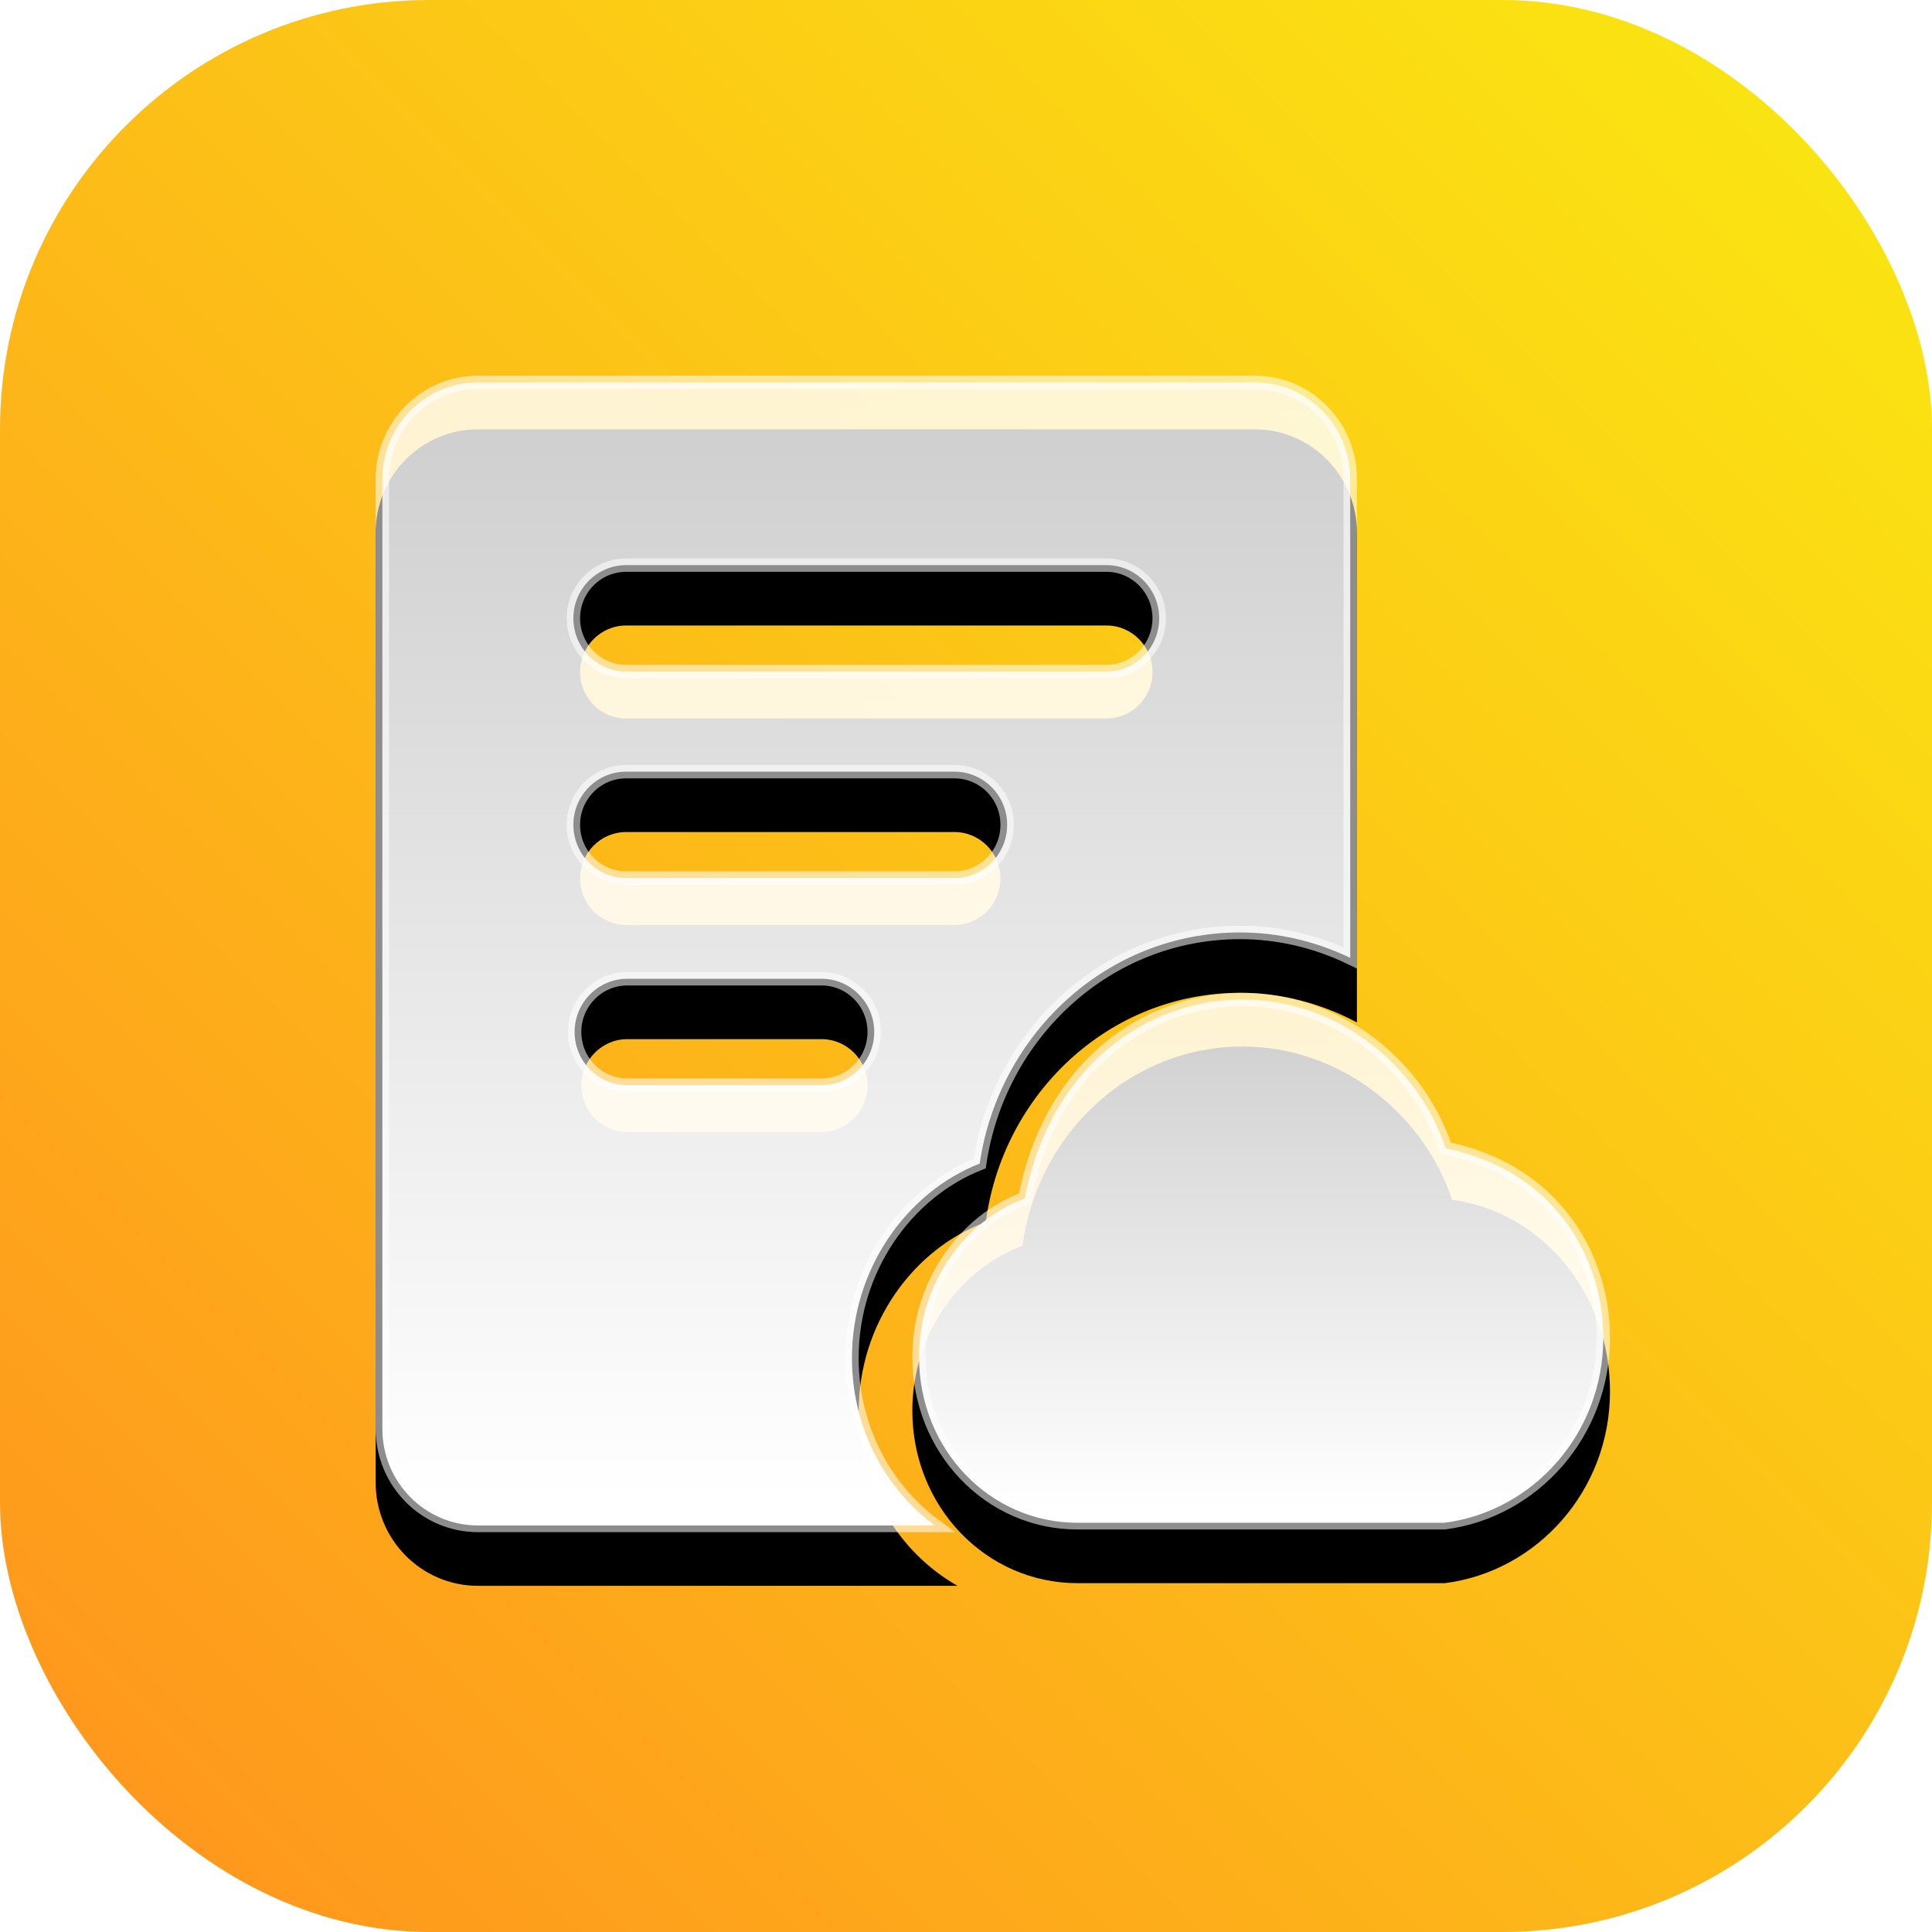<?xml version="1.0" encoding="UTF-8"?>
<svg width="72px" height="72px" viewBox="0 0 72 72" version="1.1" xmlns="http://www.w3.org/2000/svg" xmlns:xlink="http://www.w3.org/1999/xlink">
    <title>通用/云上办公/云上办公解决方案</title>
    <defs>
        <linearGradient x1="100%" y1="3.74700271e-14%" x2="-1.51788304e-15%" y2="100%" id="linearGradient-1">
            <stop stop-color="#FAEA11" offset="0%"></stop>
            <stop stop-color="#FF921E" offset="100%"></stop>
        </linearGradient>
        <linearGradient x1="50%" y1="0%" x2="50%" y2="100%" id="linearGradient-2">
            <stop stop-color="#FFFFFF" stop-opacity="0.804" offset="0%"></stop>
            <stop stop-color="#FFFFFF" offset="97.14%"></stop>
        </linearGradient>
        <path d="M32.759,0 C34.862,0 36.568,1.723 36.568,3.848 L36.569,22.104 C35.253,21.401 33.766,21 32.211,21 C27.316,21 23.368,24.779 22.737,29.543 C20.053,30.529 18,33.321 18,36.607 C18,39.42 19.482,41.848 21.684,43.099 L3.809,43.099 C1.706,43.099 0,41.376 0,39.251 L0,3.848 C0,1.723 1.706,0 3.809,0 L32.759,0 Z M16.616,22.726 L9.378,22.726 C8.432,22.726 7.664,23.502 7.664,24.458 C7.664,25.414 8.432,26.19 9.378,26.19 L16.616,26.19 C17.562,26.19 18.33,25.414 18.33,24.458 C18.33,23.502 17.562,22.726 16.616,22.726 Z M21.57,15.008 L9.332,15.008 C8.386,15.008 7.618,15.783 7.618,16.739 C7.618,17.696 8.386,18.471 9.332,18.471 L21.57,18.471 C22.516,18.471 23.284,17.696 23.284,16.739 C23.284,15.783 22.516,15.008 21.57,15.008 Z M27.236,7.311 L9.332,7.311 C8.386,7.311 7.618,8.087 7.618,9.043 C7.618,9.999 8.386,10.775 9.332,10.775 L27.236,10.775 C28.182,10.775 28.95,9.999 28.95,9.043 C28.95,8.087 28.182,7.311 27.236,7.311 Z" id="path-3"></path>
        <filter x="-10.9%" y="-4.6%" width="121.9%" height="118.6%" filterUnits="objectBoundingBox" id="filter-4">
            <feOffset dx="0" dy="2" in="SourceAlpha" result="shadowOffsetOuter1"></feOffset>
            <feGaussianBlur stdDeviation="1" in="shadowOffsetOuter1" result="shadowBlurOuter1"></feGaussianBlur>
            <feComposite in="shadowBlurOuter1" in2="SourceAlpha" operator="out" result="shadowBlurOuter1"></feComposite>
            <feColorMatrix values="0 0 0 0 0.588   0 0 0 0 0.474   0 0 0 0 0.139  0 0 0 0.129 0" type="matrix" in="shadowBlurOuter1"></feColorMatrix>
        </filter>
        <linearGradient x1="50%" y1="0%" x2="50%" y2="100%" id="linearGradient-5">
            <stop stop-color="#FFFFFF" stop-opacity="0.804" offset="0%"></stop>
            <stop stop-color="#FFFFFF" offset="97.14%"></stop>
        </linearGradient>
        <path d="M26.158,43 C22.737,43 20,40.143 20,36.571 C20,33.714 21.779,31.286 24.105,30.429 C24.653,26.286 28.074,23 32.316,23 C35.874,23 39.021,25.429 40.116,28.714 C43.4,29.143 46,32.143 46,35.857 C46,39.571 43.263,42.571 39.842,43 L26.158,43 Z" id="path-6"></path>
        <filter x="-15.4%" y="-10.0%" width="130.8%" height="140.0%" filterUnits="objectBoundingBox" id="filter-7">
            <feOffset dx="0" dy="2" in="SourceAlpha" result="shadowOffsetOuter1"></feOffset>
            <feGaussianBlur stdDeviation="1" in="shadowOffsetOuter1" result="shadowBlurOuter1"></feGaussianBlur>
            <feComposite in="shadowBlurOuter1" in2="SourceAlpha" operator="out" result="shadowBlurOuter1"></feComposite>
            <feColorMatrix values="0 0 0 0 0.588   0 0 0 0 0.474   0 0 0 0 0.139  0 0 0 0.129 0" type="matrix" in="shadowBlurOuter1"></feColorMatrix>
        </filter>
    </defs>
    <g id="通用/云上办公/云上办公解决方案" stroke="none" stroke-width="1" fill="none" fill-rule="evenodd">
        <rect id="矩形" fill="url(#linearGradient-1)" x="0" y="0" width="72" height="72" rx="16"></rect>
        <g id="编组-2" transform="translate(14, 14)">
            <g id="形状结合">
                <use fill="black" fill-opacity="1" filter="url(#filter-4)" xlink:href="#path-3"></use>
                <path stroke-opacity="0.554" stroke="#FFFFFF" stroke-width="0.5" d="M32.759,0.25 C33.741,0.25 34.631,0.653 35.275,1.303 C35.919,1.954 36.318,2.854 36.318,3.848 L36.319,21.697 C35.061,21.091 33.664,20.75 32.211,20.75 C29.73,20.75 27.486,21.695 25.772,23.241 C24.052,24.792 22.865,26.949 22.51,29.362 C21.149,29.897 19.953,30.88 19.101,32.152 C18.258,33.409 17.75,34.947 17.75,36.607 C17.75,38.035 18.12,39.367 18.766,40.506 C19.292,41.432 20,42.23 20.84,42.849 L3.809,42.849 C2.827,42.849 1.937,42.446 1.293,41.796 C0.649,41.144 0.25,40.245 0.25,39.251 L0.25,3.848 C0.25,2.854 0.649,1.954 1.293,1.303 C1.937,0.653 2.827,0.25 3.809,0.25 L32.759,0.25 Z M16.616,22.476 L9.378,22.476 C8.836,22.476 8.344,22.698 7.989,23.058 C7.634,23.416 7.414,23.911 7.414,24.458 C7.414,25.005 7.634,25.5 7.989,25.858 C8.344,26.218 8.836,26.44 9.378,26.44 L16.616,26.44 C17.158,26.44 17.65,26.218 18.005,25.858 C18.36,25.5 18.58,25.005 18.58,24.458 C18.58,23.911 18.36,23.416 18.005,23.058 C17.65,22.698 17.158,22.476 16.616,22.476 Z M21.57,14.758 L9.332,14.758 C8.79,14.758 8.298,14.98 7.943,15.339 C7.588,15.697 7.368,16.192 7.368,16.739 C7.368,17.286 7.588,17.781 7.943,18.14 C8.298,18.499 8.79,18.721 9.332,18.721 L21.57,18.721 C22.112,18.721 22.604,18.499 22.96,18.14 C23.314,17.781 23.534,17.286 23.534,16.739 C23.534,16.192 23.314,15.697 22.96,15.339 C22.604,14.98 22.112,14.758 21.57,14.758 Z M27.236,7.061 L9.332,7.061 C8.79,7.061 8.298,7.283 7.943,7.643 C7.588,8.001 7.368,8.496 7.368,9.043 C7.368,9.59 7.588,10.085 7.943,10.443 C8.298,10.803 8.79,11.025 9.332,11.025 L27.236,11.025 C27.778,11.025 28.27,10.803 28.625,10.443 C28.98,10.085 29.2,9.59 29.2,9.043 C29.2,8.496 28.98,8.001 28.625,7.643 C28.27,7.283 27.778,7.061 27.236,7.061 Z" stroke-linejoin="square" fill="url(#linearGradient-2)" fill-rule="evenodd"></path>
            </g>
            <g id="形状备份">
                <use fill="black" fill-opacity="1" filter="url(#filter-7)" xlink:href="#path-6"></use>
                <path stroke-opacity="0.554" stroke="#FFFFFF" stroke-width="0.5" d="M32.316,23.25 C34.019,23.25 35.625,23.825 36.942,24.79 C38.293,25.78 39.341,27.18 39.879,28.793 C41.68,29.171 43.108,30.012 44.131,31.253 C45.136,32.474 45.75,34.082 45.75,35.857 C45.75,37.629 45.105,39.233 44.055,40.452 C42.983,41.694 41.489,42.538 39.826,42.75 L26.158,42.75 C24.518,42.75 23.042,42.065 21.977,40.952 C20.907,39.835 20.25,38.289 20.25,36.571 C20.25,35.225 20.66,33.977 21.342,32.958 C22.05,31.898 23.052,31.083 24.192,30.663 C24.622,28.424 25.607,26.6 27.048,25.295 C28.451,24.026 30.286,23.25 32.316,23.25 Z" stroke-linejoin="square" fill="url(#linearGradient-5)" fill-rule="evenodd"></path>
            </g>
        </g>
    </g>
</svg>